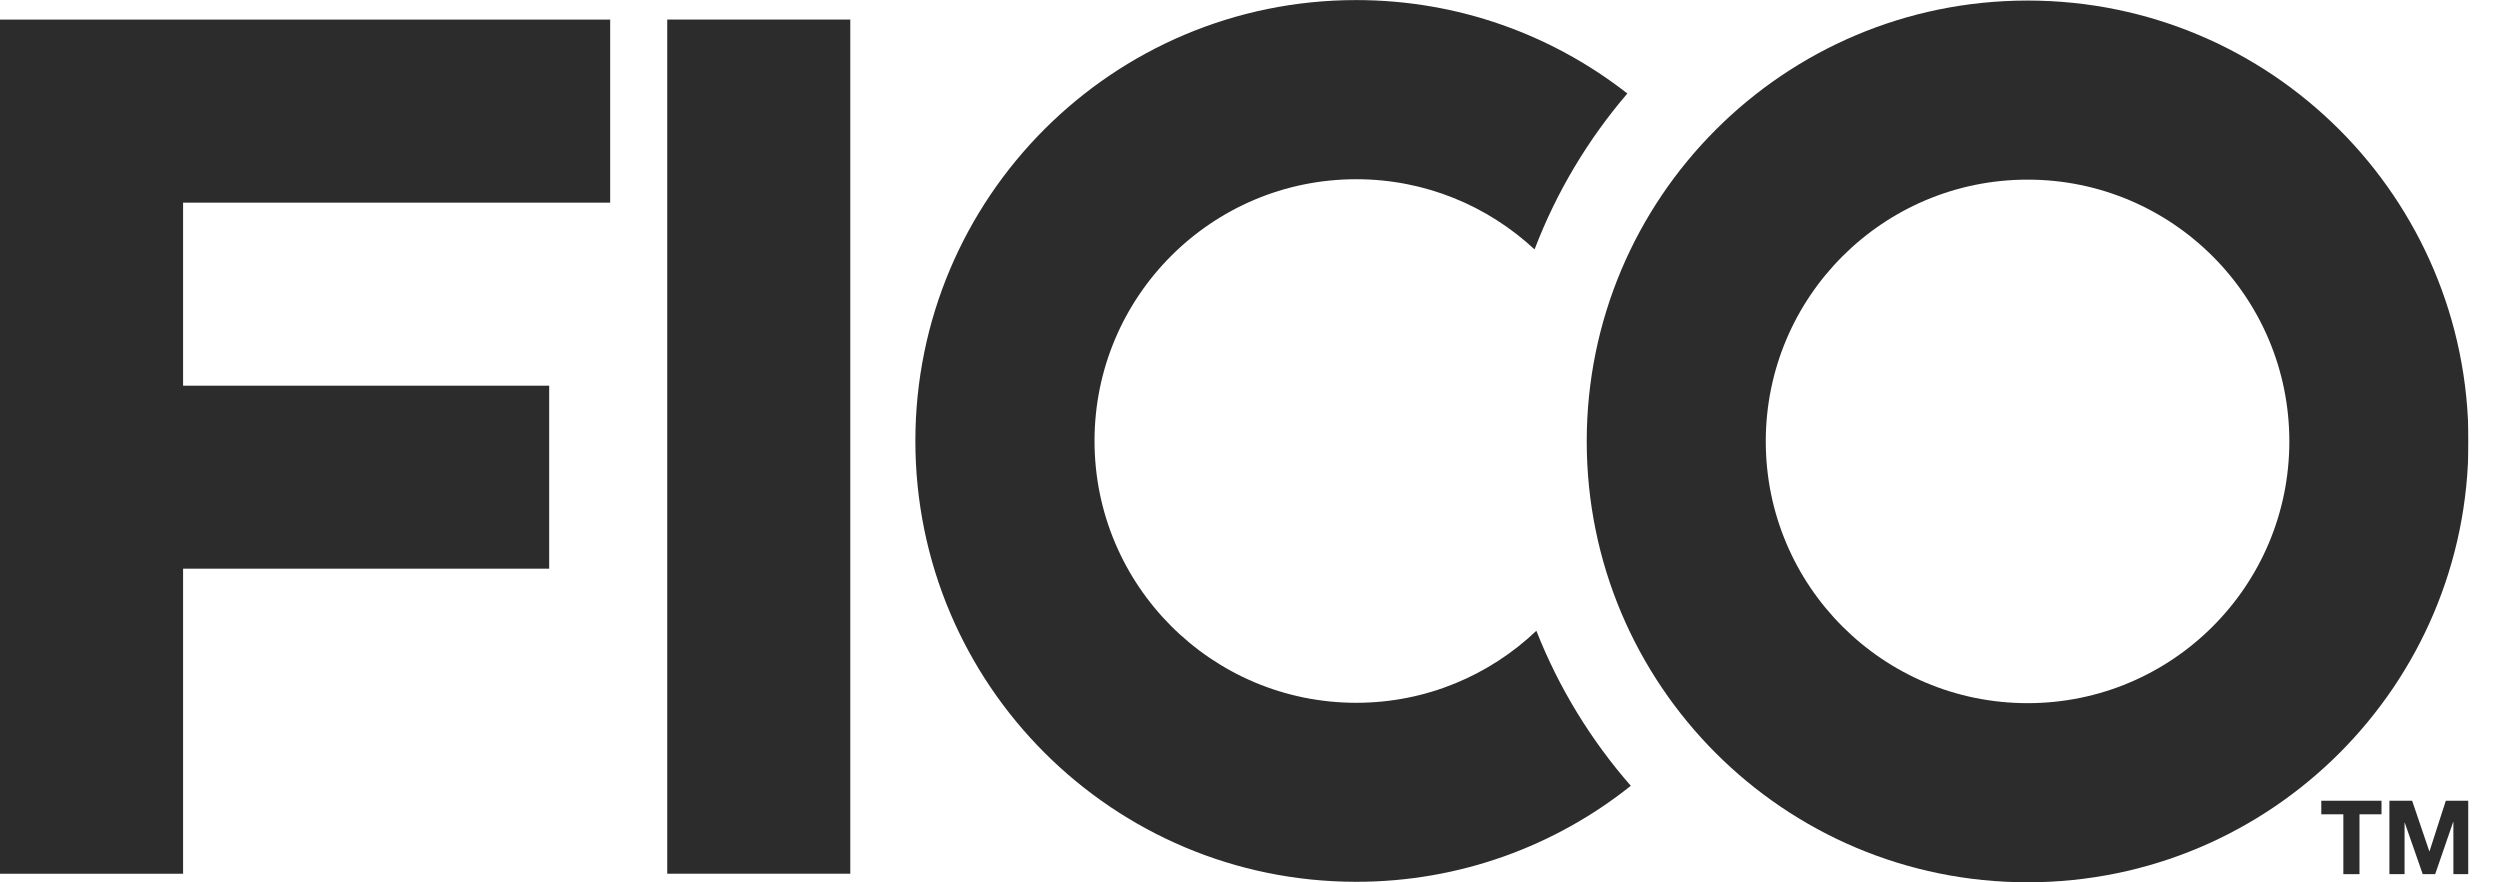 <svg width="68" height="24" viewBox="0 0 68 24" fill="none" xmlns="http://www.w3.org/2000/svg">
  <g clip-path="url(#clip0_2323_15380)">
    <path d="M16.597 5.512V0.533H0V23.766H4.98V15.468H14.938V10.491H4.98V5.512H16.597Z"
      fill="#2C2C2C" />
    <path d="M23.128 23.765H18.149V0.532H23.128V23.765Z" fill="#2C2C2C" />
    <mask id="mask0_2323_15380" style="mask-type:luminance" maskUnits="userSpaceOnUse" x="-10" y="-19" width="87"
      height="51">
      <path d="M-9.791 31.595H76.235V-18.063H-9.791V31.595Z" fill="white" />
    </mask>
    <g mask="url(#mask0_2323_15380)">
      <path
        d="M41.789 17.157C40.515 18.369 38.789 19.116 36.89 19.116C32.958 19.116 29.771 15.926 29.771 11.994C29.771 8.062 32.958 4.875 36.89 4.875C38.764 4.875 40.467 5.6 41.74 6.784C42.336 5.221 43.196 3.79 44.264 2.543C42.23 0.954 39.672 0.002 36.89 0.002C30.266 0.002 24.898 5.372 24.898 11.994C24.898 18.617 30.266 23.985 36.89 23.985C39.715 23.985 42.309 23.007 44.358 21.374C43.276 20.137 42.401 18.713 41.789 17.157Z"
        fill="#2C2C2C" />
      <path
        d="M55.151 19.126C51.218 19.126 48.029 15.939 48.029 12.006C48.029 8.074 51.218 4.886 55.151 4.886C59.083 4.886 62.27 8.074 62.27 12.006C62.27 15.939 59.083 19.126 55.151 19.126ZM55.151 0.015C48.525 0.015 43.159 5.384 43.159 12.006C43.159 18.629 48.525 23.998 55.151 23.998C61.775 23.998 67.143 18.629 67.143 12.006C67.143 5.384 61.775 0.015 55.151 0.015Z"
        fill="#2C2C2C" />
      <path d="M63.139 22.149V21.78H64.777V22.149H64.178V23.777H63.739V22.149H63.139Z" fill="#2C2C2C" />
      <path
        d="M65.61 21.78L66.077 23.154H66.083L66.526 21.78H67.142V23.777H66.732V22.361H66.725L66.237 23.777H65.898L65.409 22.376H65.404V23.777H64.992V21.78H65.61Z"
        fill="#2C2C2C" />
    </g>
  </g>
  <defs>
    <clipPath id="clip0_2323_15380">
      <rect width="67.143" height="24" fill="white" />
    </clipPath>
  </defs>
</svg>